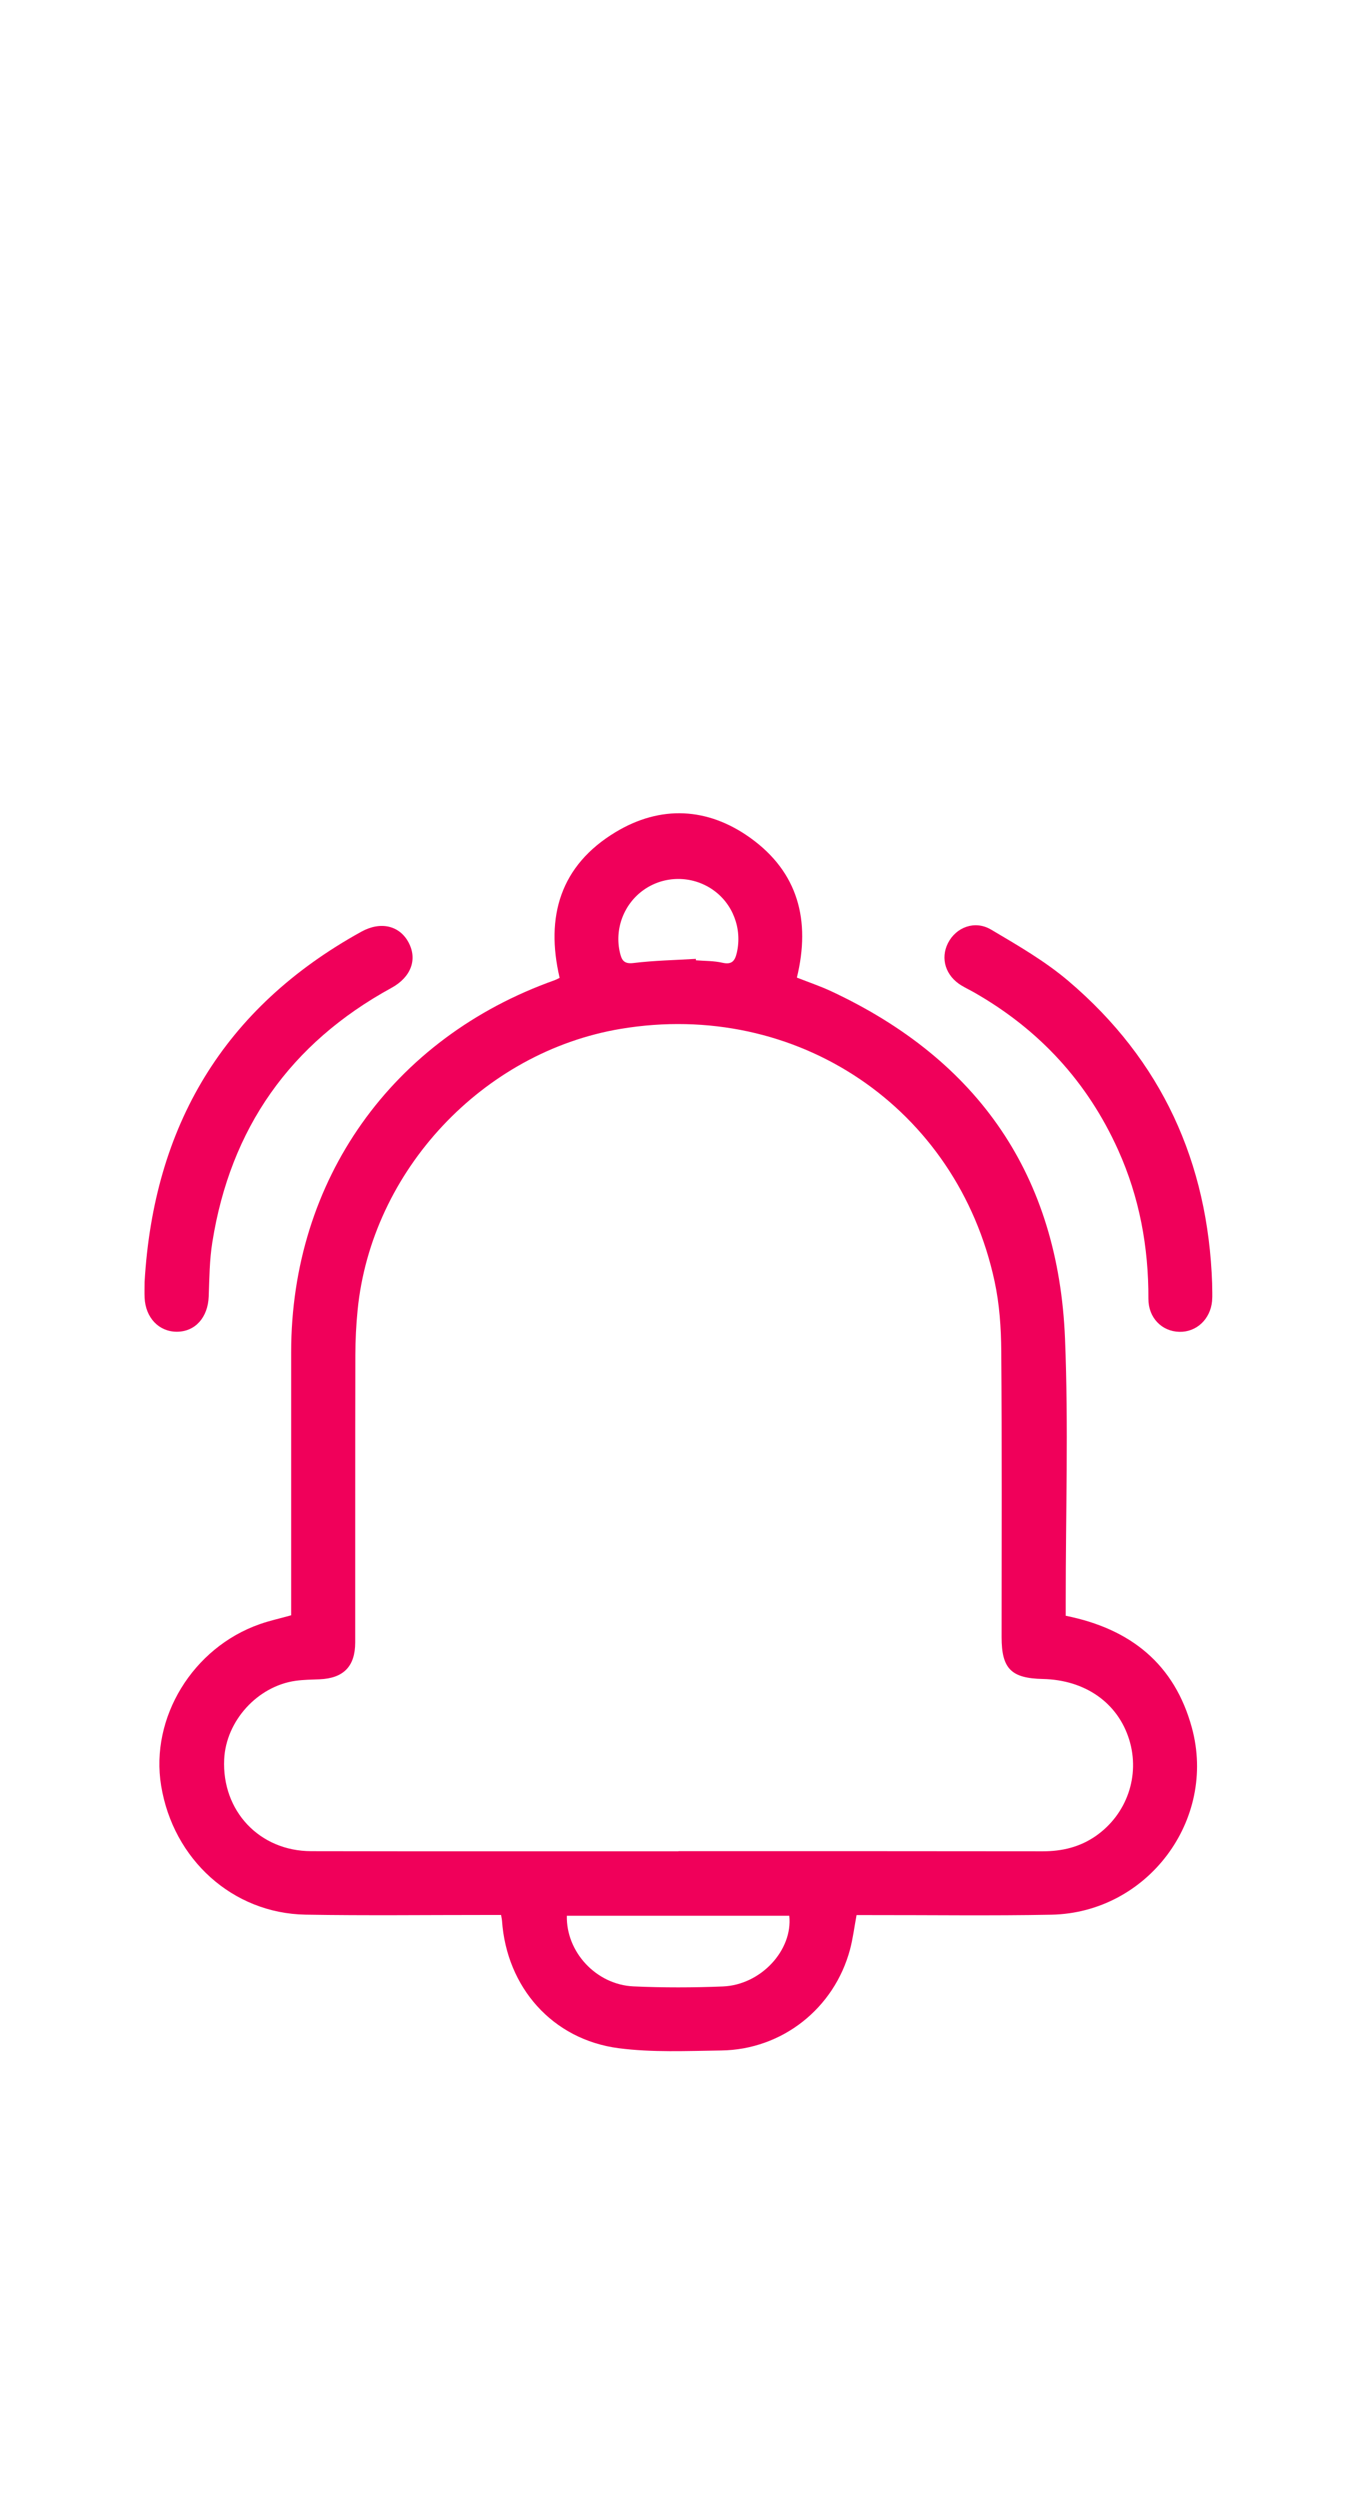 <svg width="56" height="103" viewBox="0 0 56 103" fill="none" xmlns="http://www.w3.org/2000/svg">
<g clip-path="url(#clip0_3419_2081)">
<path d="M43.913 66.566C46.606 67.105 48.403 68.572 49.113 71.178C50.15 74.982 47.282 78.801 43.327 78.882C40.852 78.931 38.375 78.895 35.899 78.898C35.699 78.898 35.501 78.898 35.296 78.898C35.203 79.394 35.147 79.863 35.027 80.314C34.377 82.743 32.231 84.441 29.718 84.476C28.308 84.495 26.88 84.564 25.491 84.382C22.762 84.025 20.875 81.873 20.686 79.128C20.682 79.073 20.669 79.021 20.648 78.893C20.462 78.893 20.267 78.893 20.072 78.893C17.577 78.892 15.082 78.924 12.589 78.88C9.589 78.827 7.137 76.607 6.64 73.567C6.181 70.766 7.941 67.879 10.707 66.911C11.103 66.771 11.515 66.682 11.998 66.547C11.998 66.394 11.998 66.199 11.998 66.005C11.998 62.57 11.996 59.133 11.998 55.698C12.002 48.618 16.15 42.768 22.852 40.384C22.919 40.359 22.984 40.323 23.061 40.286C22.469 37.761 23.089 35.651 25.374 34.277C27.221 33.166 29.157 33.261 30.91 34.513C32.892 35.93 33.41 37.923 32.837 40.275C33.306 40.461 33.79 40.623 34.25 40.837C40.343 43.682 43.616 48.46 43.886 55.152C44.031 58.747 43.913 62.35 43.915 65.951C43.915 66.15 43.915 66.35 43.915 66.566H43.913ZM27.956 76.265C32.962 76.265 37.969 76.262 42.974 76.27C43.77 76.27 44.499 76.094 45.153 75.64C46.437 74.746 46.989 73.151 46.531 71.671C46.061 70.152 44.717 69.209 42.971 69.171C41.666 69.143 41.273 68.745 41.273 67.45C41.273 63.521 41.29 59.592 41.259 55.665C41.252 54.702 41.185 53.721 40.982 52.783C39.439 45.627 32.821 41.177 25.579 42.387C19.895 43.338 15.308 48.23 14.737 53.965C14.675 54.582 14.645 55.205 14.643 55.824C14.634 59.771 14.64 63.717 14.637 67.665C14.637 68.655 14.153 69.143 13.167 69.184C12.839 69.197 12.506 69.2 12.18 69.246C10.609 69.468 9.313 70.9 9.238 72.477C9.137 74.604 10.688 76.261 12.825 76.265C17.868 76.276 22.912 76.268 27.954 76.27L27.956 76.265ZM23.358 78.926C23.324 80.418 24.567 81.764 26.103 81.835C27.329 81.891 28.562 81.888 29.788 81.838C31.358 81.773 32.674 80.342 32.524 78.926H23.356H23.358ZM28.675 39.501C28.675 39.522 28.676 39.542 28.677 39.563C29.043 39.592 29.417 39.582 29.769 39.664C30.168 39.756 30.288 39.574 30.363 39.245C30.589 38.253 30.195 37.219 29.361 36.648C28.506 36.062 27.373 36.066 26.53 36.659C25.702 37.241 25.309 38.287 25.55 39.267C25.62 39.555 25.712 39.724 26.104 39.675C26.955 39.571 27.816 39.555 28.673 39.503L28.675 39.501Z" fill="#F0005A"/>
<path d="M49.948 52.896C49.948 53.133 49.967 53.374 49.945 53.608C49.873 54.352 49.301 54.883 48.604 54.869C47.877 54.856 47.319 54.291 47.322 53.507C47.33 51.377 46.953 49.328 46.077 47.382C44.813 44.575 42.825 42.418 40.147 40.89C39.973 40.79 39.789 40.704 39.618 40.6C38.966 40.207 38.742 39.491 39.063 38.854C39.393 38.202 40.166 37.9 40.838 38.297C41.937 38.947 43.062 39.596 44.029 40.418C47.869 43.681 49.783 47.888 49.949 52.898L49.948 52.896Z" fill="#F0005A"/>
<path d="M5.958 52.814C6.332 46.404 9.202 41.523 14.894 38.382C15.695 37.941 16.467 38.137 16.835 38.826C17.208 39.522 16.941 40.255 16.134 40.697C11.95 42.986 9.495 46.49 8.75 51.176C8.632 51.912 8.628 52.667 8.6 53.415C8.568 54.273 8.047 54.865 7.286 54.865C6.549 54.865 5.999 54.291 5.959 53.47C5.949 53.252 5.958 53.032 5.958 52.812V52.814Z" fill="#F0005A"/>
</g>
<defs>
<clipPath id="clip0_3419_2081">
<rect width="44" height="51" fill="white" transform="translate(5.955 33.504)"/>
</clipPath>
</defs>
</svg>
